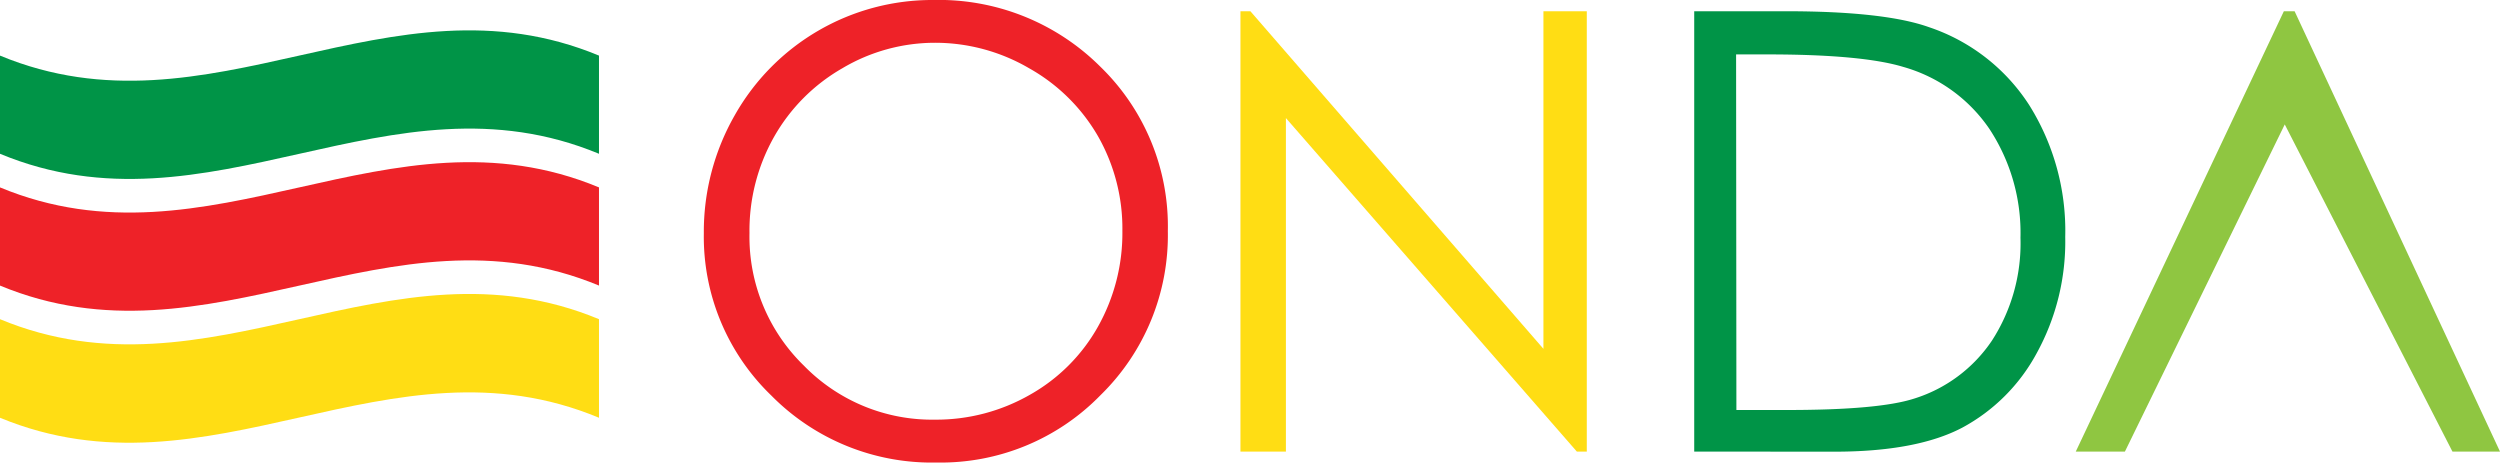<svg xmlns="http://www.w3.org/2000/svg" viewBox="0 0 251.34 46.5"><defs><style>.cls-1{isolation:isolate;}.cls-2{mix-blend-mode:multiply;}.cls-3{fill:#ee2228;}.cls-4{fill:#ffdd14;}.cls-5{fill:#009447;}.cls-6{fill:#8fc641;}</style></defs><title>Onda</title><g class="cls-1"><g id="Layer_2" data-name="Layer 2"><g id="Layer_1-2" data-name="Layer 1"><g class="cls-2"><path class="cls-3" d="M93.8,0a23,23,0,0,1,16.83,6.71,22.35,22.35,0,0,1,6.78,16.52,22.47,22.47,0,0,1-6.76,16.49A22.42,22.42,0,0,1,94.16,46.5a22.66,22.66,0,0,1-16.62-6.74,22.16,22.16,0,0,1-6.78-16.31,23.58,23.58,0,0,1,3.09-11.83A22.8,22.8,0,0,1,93.8,0ZM94,4.3a18.24,18.24,0,0,0-9.31,2.56,18.41,18.41,0,0,0-6.87,6.9,19.17,19.17,0,0,0-2.47,9.67,18.07,18.07,0,0,0,5.47,13.33A18,18,0,0,0,94,42.19a18.93,18.93,0,0,0,9.54-2.5,17.89,17.89,0,0,0,6.84-6.84,19.22,19.22,0,0,0,2.46-9.64,18.75,18.75,0,0,0-2.46-9.53,18.35,18.35,0,0,0-6.92-6.82A18.72,18.72,0,0,0,94,4.3Z"/></g><path class="cls-4" d="M124.71,45.4V1.13h1l29.46,33.94V1.13h4.36V45.4h-1L129.28,11.87V45.4Z"/><path class="cls-5" d="M170.33,45.4V1.13h9.18q9.93,0,14.42,1.6A19.27,19.27,0,0,1,204,10.55a23.78,23.78,0,0,1,3.63,13.27,23.28,23.28,0,0,1-2.88,11.71A18.42,18.42,0,0,1,197.27,43q-4.59,2.41-12.86,2.41Zm4.24-4.18h5.12q9.18,0,12.73-1.14a14.69,14.69,0,0,0,7.85-5.85,18,18,0,0,0,2.86-10.33A19,19,0,0,0,200,12.95a15.61,15.61,0,0,0-8.64-6.22q-4.15-1.26-13.69-1.26h-3.13Z"/><path class="cls-6" d="M230.69,1.13,251.34,45.4h-4.78L229.7,12.51,213.63,45.4h-4.94L229.61,1.13Z"/><path class="cls-5" d="M60.22,15.46C39.09,6.69,21.13,24.23,0,15.46V5.59c21.14,8.76,39.08-8.78,60.22,0Z"/><path class="cls-3" d="M60.22,28.71c-21.13-8.77-39.09,8.77-60.22,0V18.84c21.13,8.77,39.09-8.78,60.22,0Z"/><path class="cls-4" d="M60.22,42C39.09,33.19,21.14,50.73,0,42V32.09c21.13,8.77,39.09-8.78,60.22,0Z"/></g></g></g></svg>